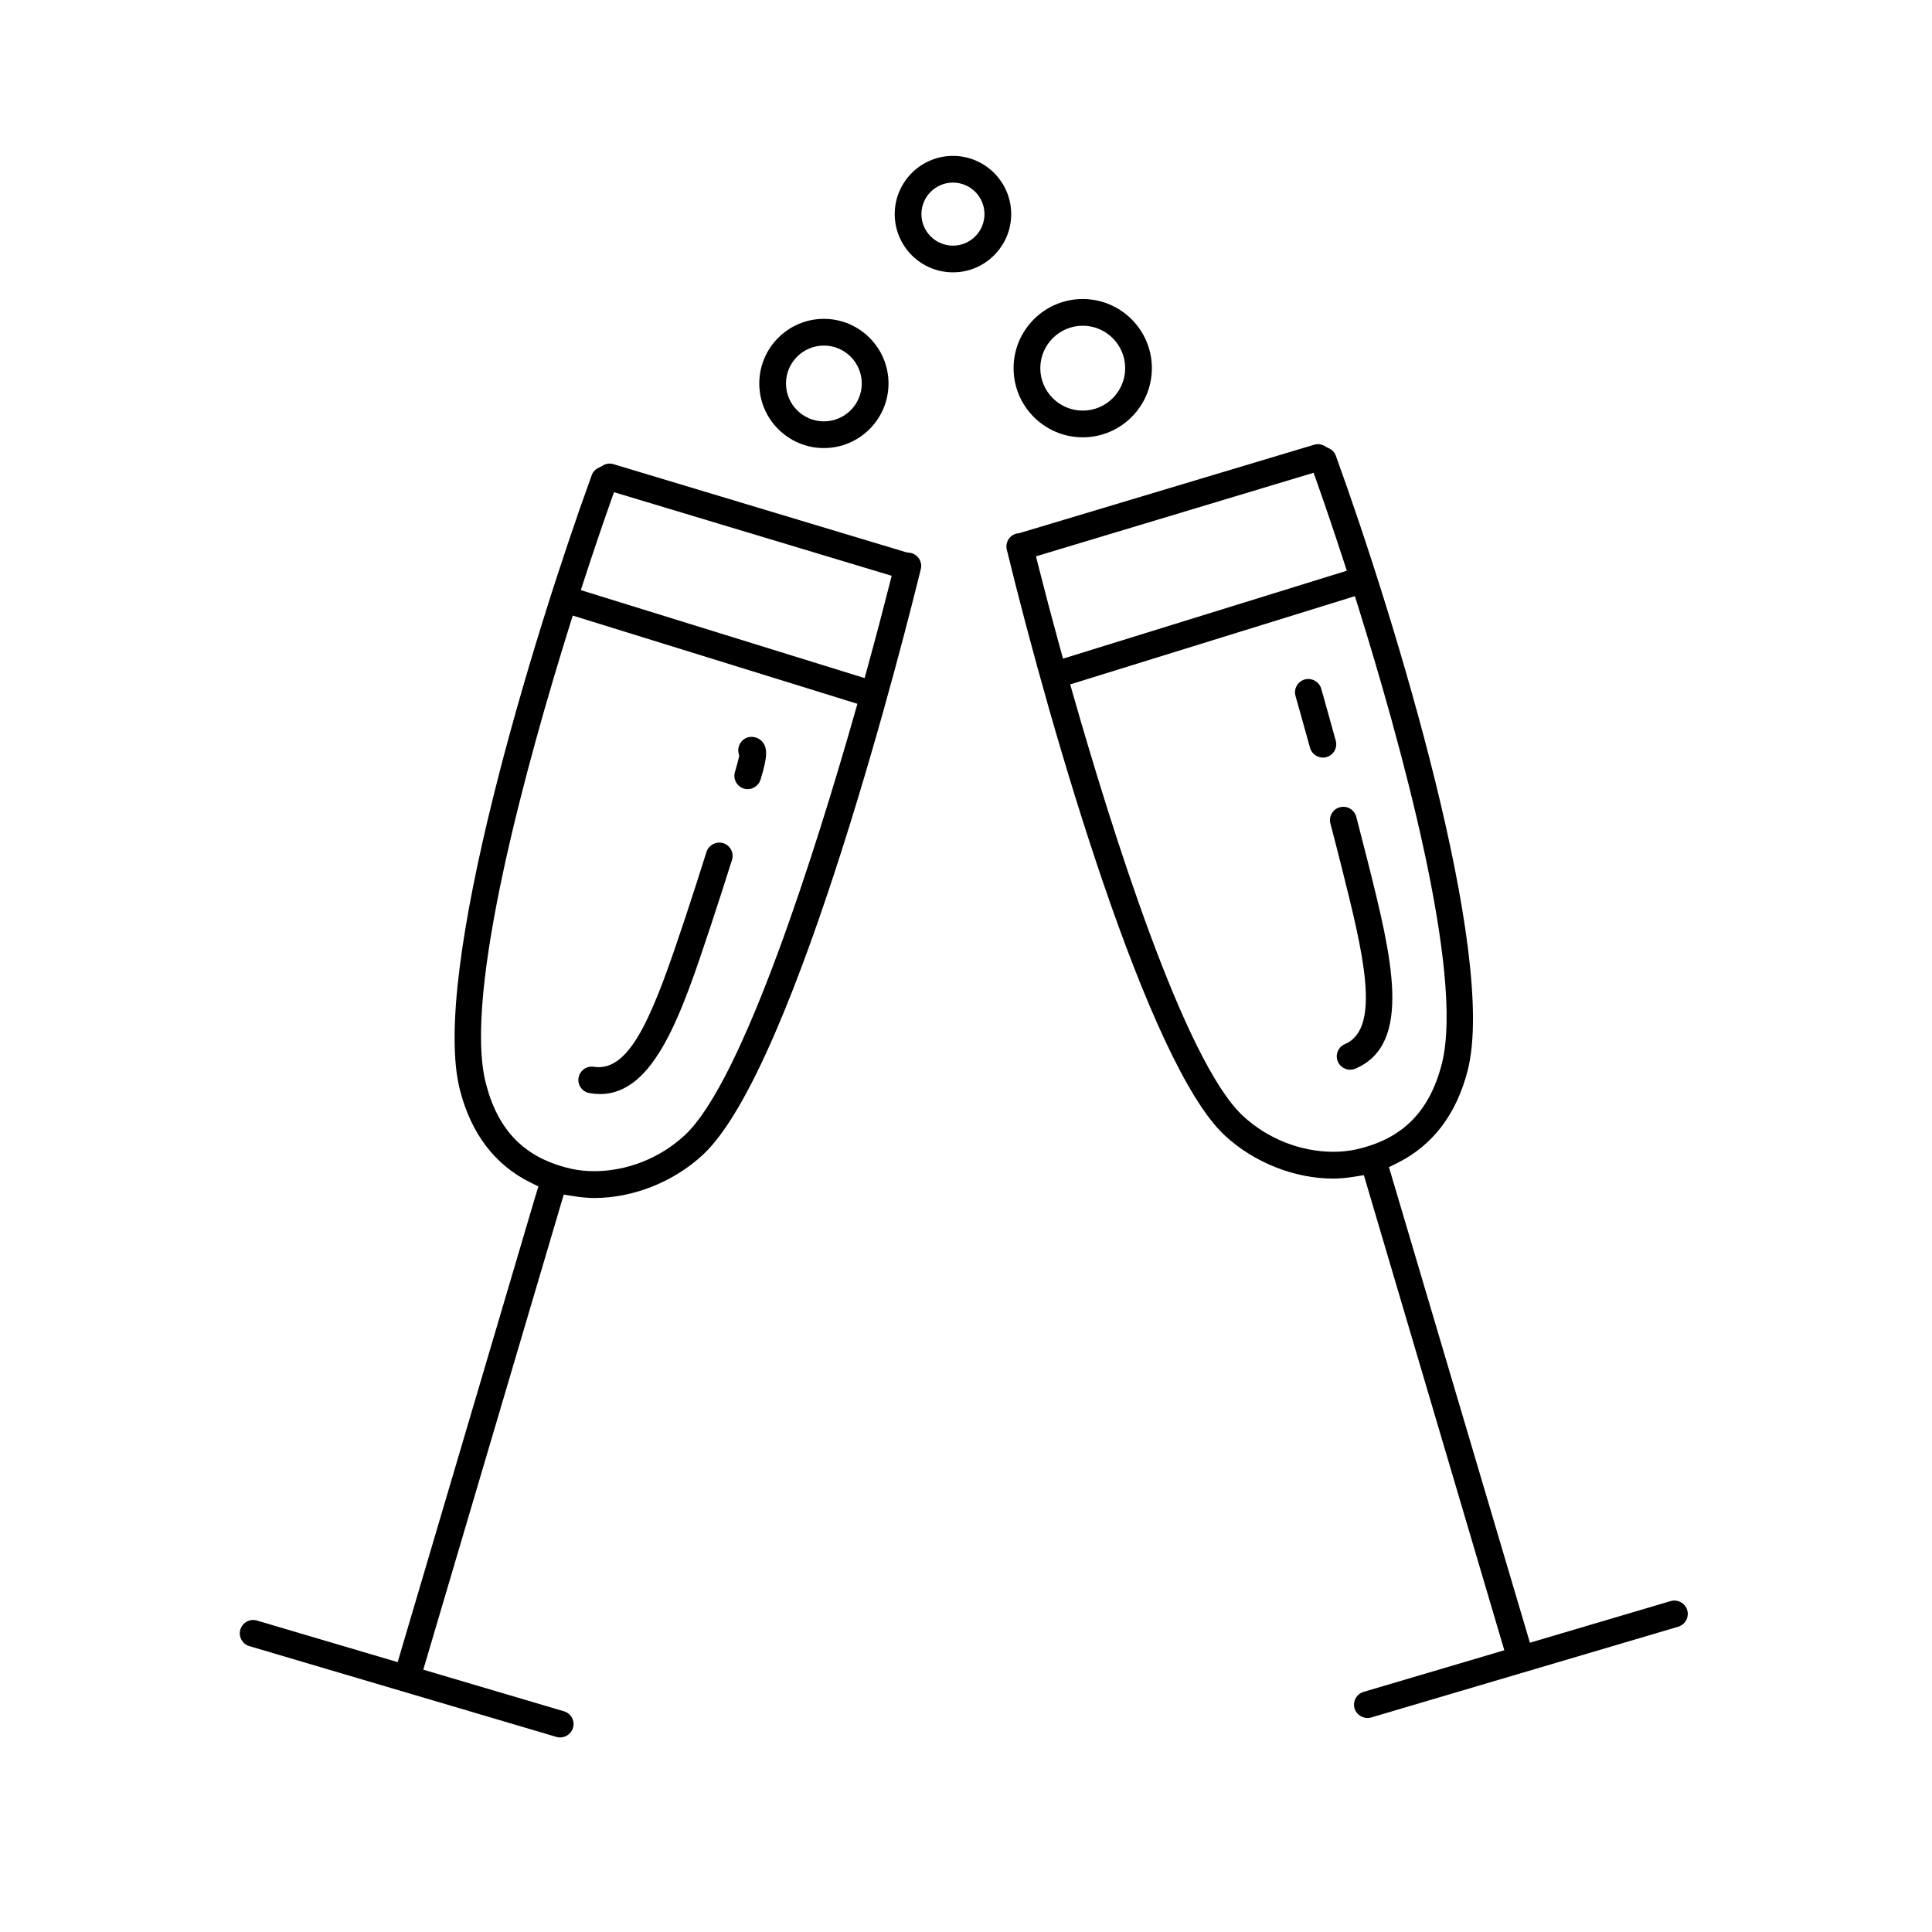 <?xml version="1.0" encoding="utf-8"?>
<!-- Generator: Adobe Illustrator 16.0.0, SVG Export Plug-In . SVG Version: 6.00 Build 0)  -->
<!DOCTYPE svg PUBLIC "-//W3C//DTD SVG 1.1//EN" "http://www.w3.org/Graphics/SVG/1.1/DTD/svg11.dtd">
<svg version="1.1" id="Vrstva_1" xmlns="http://www.w3.org/2000/svg" xmlns:xlink="http://www.w3.org/1999/xlink" x="0px" y="0px"
	 width="141.732px" height="141.732px" viewBox="0 0 141.732 141.732" enable-background="new 0 0 141.732 141.732"
	 xml:space="preserve">
<g>
	<path d="M100.586,125.996l22.528-6.66c0.518-0.153,0.814-0.699,0.662-1.217c-0.148-0.506-0.706-0.816-1.215-0.663l-10.326,3.054
		l-10.341-34.888l0.622-0.309c2.593-1.29,4.325-3.569,5.151-6.775c2.195-8.542-5.365-33.238-9.669-45.104
		c-0.096-0.265-0.298-0.468-0.571-0.573l-0.173-0.092c-0.251-0.177-0.561-0.23-0.844-0.145L74.752,39.12
		c-0.059,0.003-0.117,0.009-0.177,0.023c-0.252,0.062-0.466,0.219-0.602,0.442s-0.176,0.487-0.113,0.741
		c3.294,13.498,10.366,37.734,15.977,42.959c2.136,1.988,5.113,3.176,7.965,3.176c0.468,0,0.977-0.046,1.557-0.139l0.694-0.111
		l10.304,34.853l-10.324,3.053c-0.518,0.152-0.814,0.699-0.662,1.218C99.52,125.835,100.084,126.143,100.586,125.996z
		 M77.763,47.522c-0.612-2.231-1.146-4.259-1.577-5.967l-0.188-0.742l20.369-6.131l0.254,0.719c0.603,1.705,1.27,3.674,1.929,5.695
		l0.252,0.772l-20.82,6.451L77.763,47.522z M99.524,84.313c-0.527,0.12-1.099,0.182-1.698,0.182c-2.426,0-4.851-0.963-6.653-2.643
		c-4.303-4.006-9.646-21.075-12.448-30.893l-0.215-0.752l20.885-6.472l0.238,0.762c3.023,9.685,7.841,26.922,6.137,33.552
		C104.868,81.557,102.884,83.547,99.524,84.313z"/>
	<path d="M67.437,41.01c-0.136-0.223-0.35-0.38-0.604-0.442c-0.061-0.015-0.12-0.021-0.18-0.024l-0.183-0.032l-21.472-6.463
		c-0.288-0.086-0.596-0.032-0.844,0.145l-0.174,0.093c-0.273,0.105-0.477,0.309-0.572,0.573
		c-4.304,11.863-11.862,36.558-9.667,45.104c0.826,3.205,2.559,5.484,5.151,6.774l0.607,0.302l-0.227,0.727l-10.1,34.168
		l-10.324-3.052c-0.093-0.028-0.186-0.042-0.279-0.042c-0.43,0-0.815,0.29-0.938,0.704c-0.074,0.25-0.046,0.515,0.079,0.744
		s0.333,0.397,0.585,0.472l22.524,6.659c0.514,0.15,1.067-0.157,1.217-0.661c0.075-0.252,0.047-0.517-0.078-0.746
		c-0.124-0.229-0.331-0.397-0.582-0.471l-10.324-3.053l10.304-34.853l0.694,0.111c0.576,0.093,1.086,0.138,1.557,0.138
		c2.853,0,5.829-1.188,7.965-3.176C58.456,78.3,66.64,45.473,67.55,41.751C67.612,41.497,67.572,41.233,67.437,41.01z
		 M62.686,52.383c-2.803,9.818-8.146,26.888-12.448,30.893c-1.804,1.679-4.229,2.642-6.655,2.642c-0.599,0-1.169-0.061-1.696-0.181
		c-3.359-0.766-5.344-2.756-6.245-6.263c-1.704-6.625,3.113-23.866,6.137-33.553l0.238-0.762L62.9,51.631L62.686,52.383z
		 M65.225,42.98c-0.432,1.708-0.965,3.736-1.578,5.967l-0.219,0.797L42.61,43.292l0.251-0.771c0.653-2.008,1.32-3.977,1.928-5.695
		l0.254-0.719l20.369,6.132L65.225,42.98z"/>
	<path d="M60.44,23.391c-2.613,0-4.739,2.126-4.739,4.74c0,2.613,2.126,4.739,4.739,4.739c2.614,0,4.741-2.126,4.741-4.739
		C65.182,25.517,63.055,23.391,60.44,23.391z M60.44,30.911c-1.533,0-2.78-1.247-2.78-2.78c0-1.533,1.247-2.78,2.78-2.78
		s2.78,1.247,2.78,2.78C63.221,29.664,61.974,30.911,60.44,30.911z"/>
	<path d="M79.431,21.936c-2.799,0-5.075,2.276-5.075,5.073c0,2.797,2.276,5.073,5.075,5.073c2.796,0,5.071-2.276,5.071-5.073
		C84.502,24.212,82.227,21.936,79.431,21.936z M79.431,30.122c-1.718,0-3.114-1.396-3.114-3.113s1.396-3.113,3.114-3.113
		c1.716,0,3.112,1.396,3.112,3.113S81.146,30.122,79.431,30.122z"/>
	<path d="M69.909,11.436c-2.355,0-4.272,1.917-4.272,4.272c0,2.356,1.917,4.272,4.272,4.272s4.272-1.917,4.272-4.272
		C74.182,13.353,72.265,11.436,69.909,11.436z M69.909,18.021c-1.275,0-2.313-1.037-2.313-2.313s1.038-2.313,2.313-2.313
		c1.274,0,2.312,1.037,2.312,2.313S71.184,18.021,69.909,18.021z"/>
	<path d="M99.426,78.397c4.266-1.801,2.647-8.266,0.934-15.11c-0.28-1.114-0.572-2.253-0.864-3.37
		c-0.113-0.43-0.504-0.731-0.948-0.731c-0.084,0-0.168,0.011-0.25,0.032c-0.253,0.066-0.465,0.227-0.597,0.453
		c-0.132,0.226-0.168,0.49-0.102,0.743c0.29,1.11,0.582,2.24,0.86,3.349c1.504,6.008,2.925,11.682,0.205,12.832
		c-0.241,0.102-0.428,0.291-0.526,0.533s-0.098,0.509,0.005,0.749C98.346,78.359,98.926,78.611,99.426,78.397z"/>
	<path d="M95.715,49.846c-0.521,0.149-0.823,0.692-0.675,1.212c0,0,0.44,1.538,1.063,3.801c0.141,0.507,0.685,0.827,1.206,0.684
		c0.52-0.144,0.827-0.684,0.683-1.205c-0.625-2.272-1.067-3.817-1.068-3.819C96.779,50.012,96.225,49.701,95.715,49.846z"/>
	<path d="M53.699,63.082c0.162-0.515-0.125-1.066-0.641-1.229c-0.504-0.155-1.07,0.136-1.23,0.642
		c-0.493,1.566-1.023,3.224-1.555,4.822c-2.212,6.661-3.831,10.971-6.356,10.971c-0.115,0-0.231-0.01-0.348-0.029
		c-0.052-0.009-0.105-0.014-0.159-0.014c-0.48,0-0.888,0.345-0.968,0.82c-0.089,0.531,0.271,1.037,0.804,1.126
		c0.268,0.045,0.53,0.067,0.782,0.067c4.016,0,6.001-5.984,8.104-12.32C52.666,66.327,53.202,64.659,53.699,63.082z"/>
	<path d="M53.916,56.63c-0.156,0.515,0.137,1.064,0.652,1.222c0.506,0.157,1.067-0.15,1.223-0.652
		c0.464-1.521,0.594-2.336,0.074-2.849c-0.187-0.185-0.462-0.294-0.736-0.294c-0.101,0-0.198,0.015-0.289,0.044
		c-0.487,0.156-0.774,0.665-0.655,1.159l0.044,0.179l-0.04,0.18C54.147,55.809,54.07,56.128,53.916,56.63z"/>
</g>
</svg>
